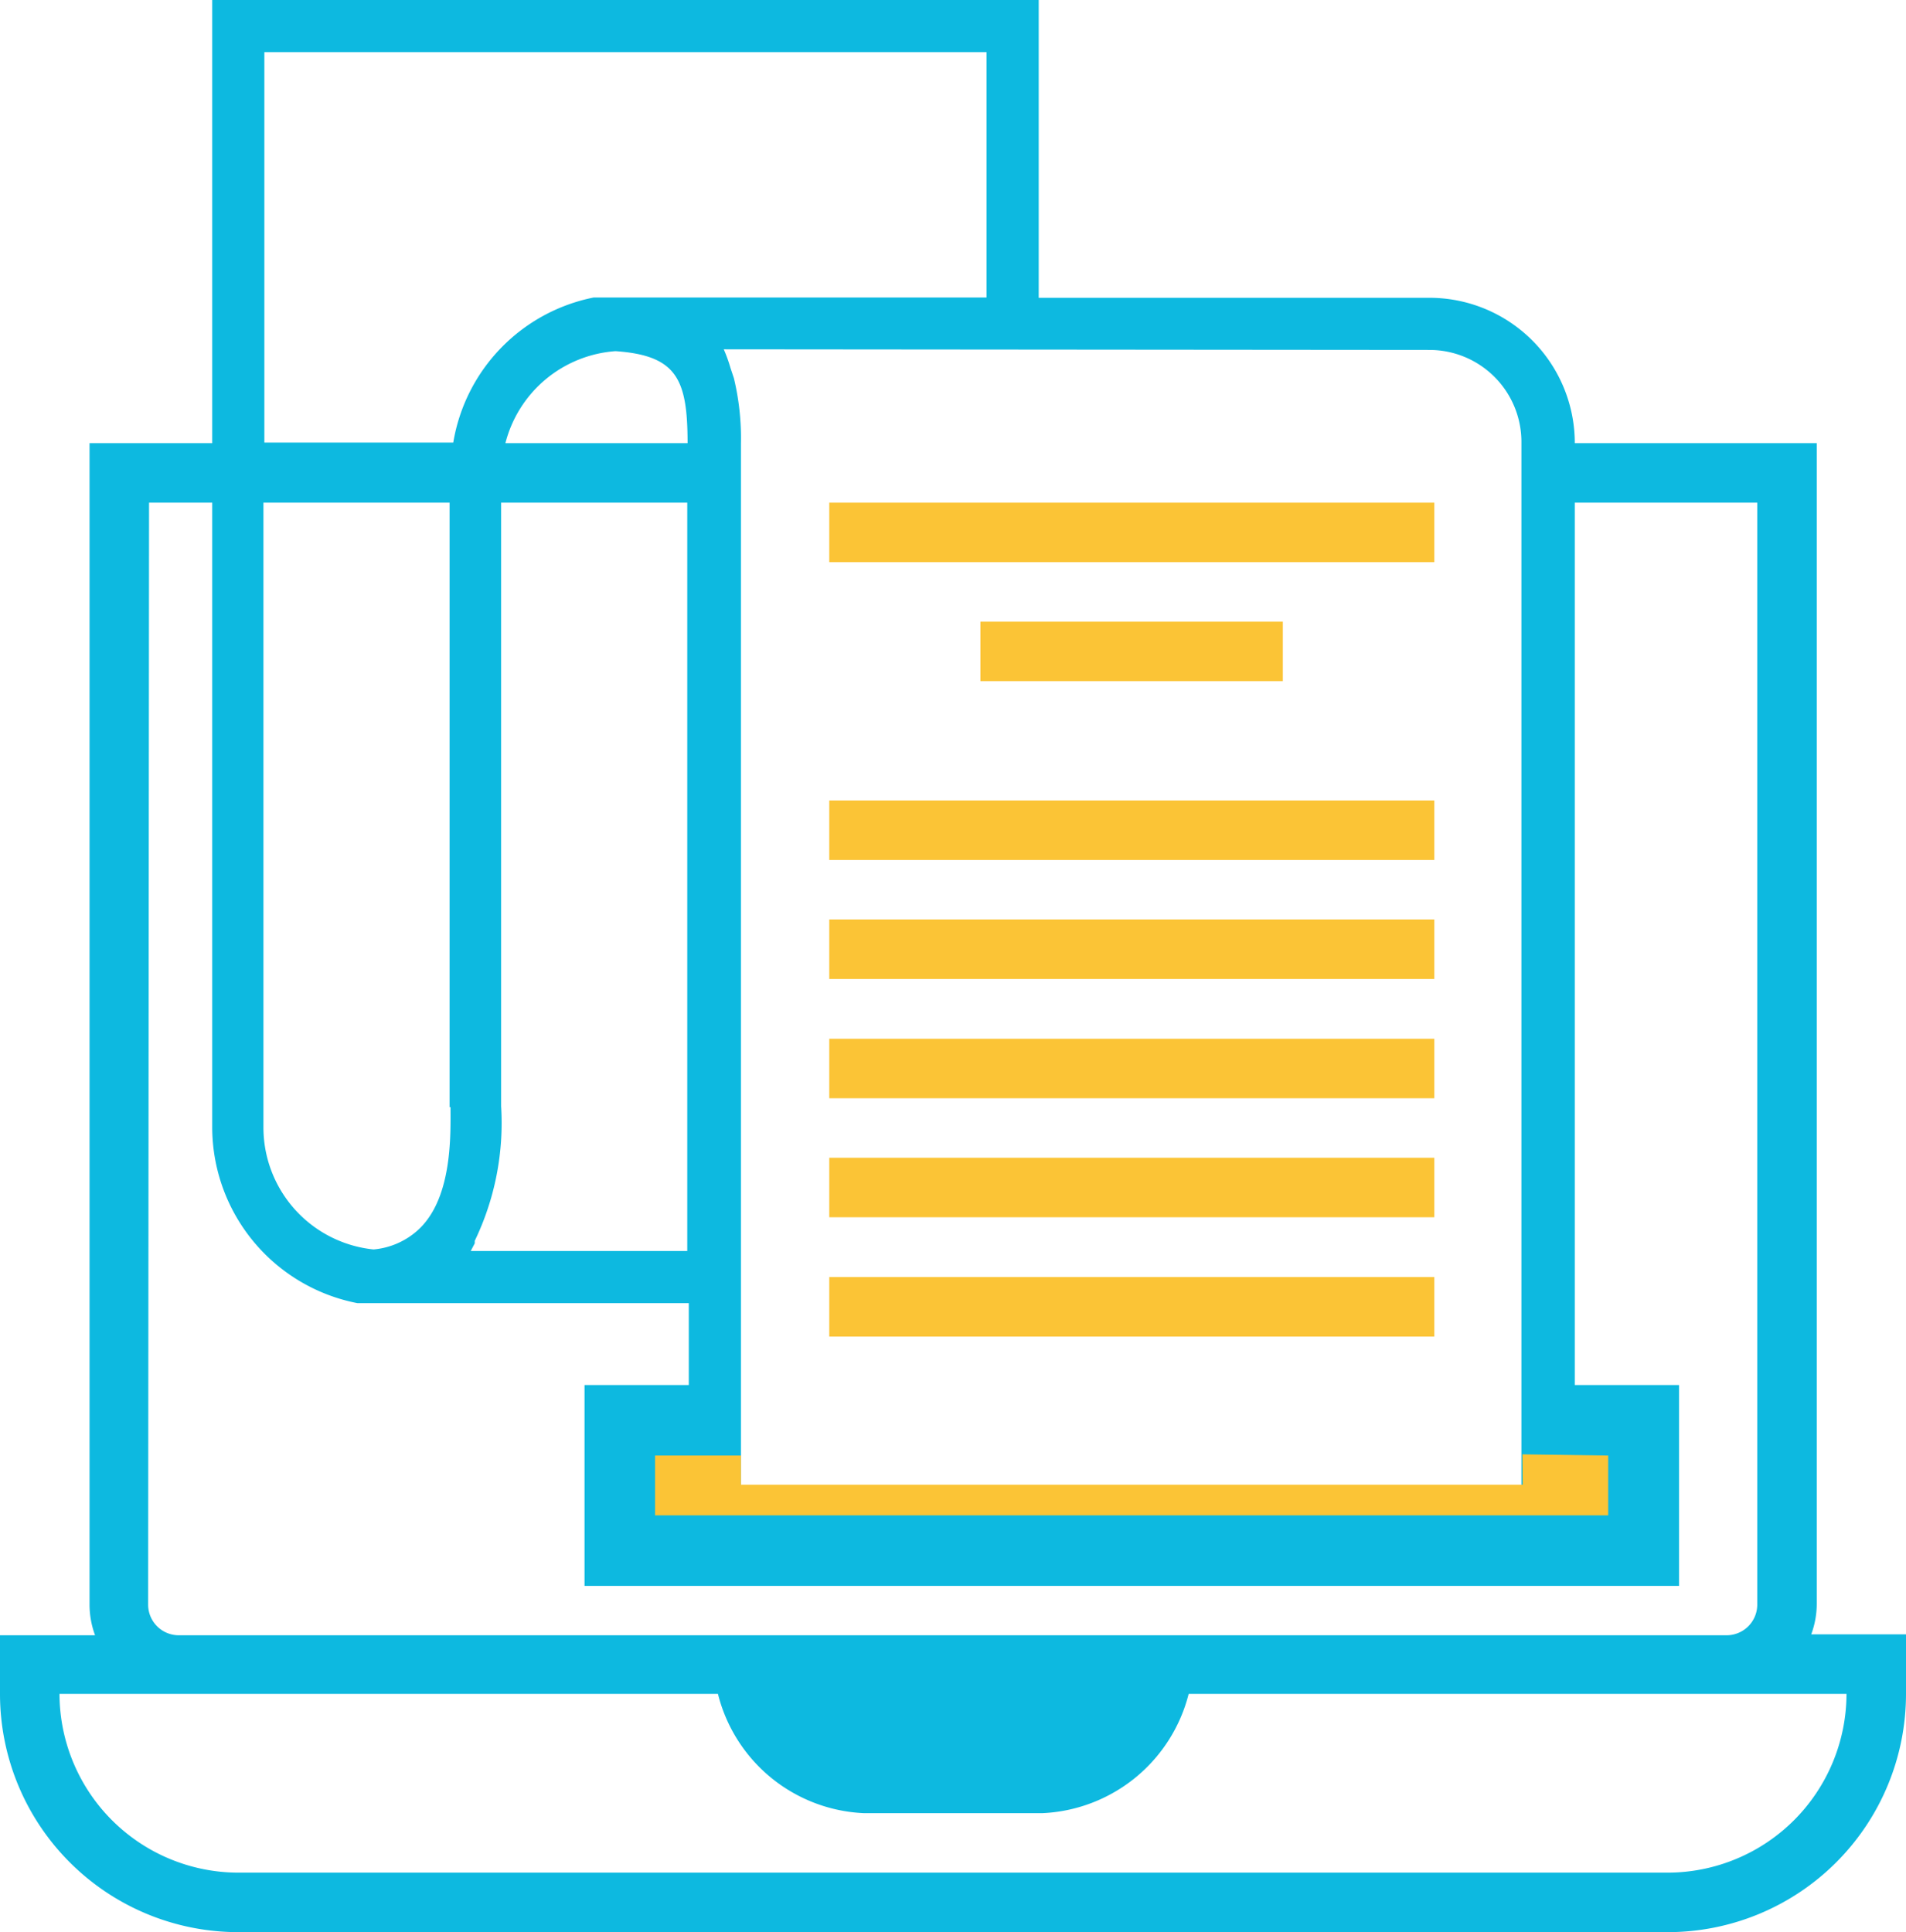 <svg xmlns="http://www.w3.org/2000/svg" width="62.15" height="63" viewBox="0 0 62.15 63"><defs><style>.cls-1{fill:#0db9e0;}.cls-2{fill:#fbc436;}</style></defs><title>all icons</title><g id="social_media" data-name="social media"><g id="_04_authentic_content_" data-name="&lt;04 authentic content&gt;"><path class="cls-1" d="M59.06,53.29a2.88,2.88,0,0,0,.18-1V14.45H51.35a4.74,4.74,0,0,0-4.74-4.74H33.87V0H6.92V14.45h-4V52.32a2.88,2.88,0,0,0,.18,1H0v1.94A7.77,7.77,0,0,0,7.77,63H54.38a7.77,7.77,0,0,0,7.77-7.77V53.29ZM46.61,11.41a3,3,0,0,1,3,3V48.56H24.16V14.45a8.34,8.34,0,0,0-.23-2.12L23.82,12a4.84,4.84,0,0,0-.22-.61ZM8.62,1.7H32.17v8H19.36a5.79,5.79,0,0,0-4.58,4.73H8.62Zm6.07,34.4c0,.87.07,2.9-1,3.95a2.48,2.48,0,0,1-1.51.69,4,4,0,0,1-3.59-4V16.39h6.07V36.1Zm.79,4.44,0-.08a8.85,8.85,0,0,0,.86-4.39V16.39h6.07v24.4H15.35Zm1-26.09a4,4,0,0,1,3.59-3c2,.14,2.35.91,2.35,3ZM4.86,16.39H6.92V36.78a5.85,5.85,0,0,0,4.73,5.71H22.46v2.67h-3.4v6.55H54.75V45.16h-3.4V16.39H57.3V52.32a1,1,0,0,1-1,1H5.83a1,1,0,0,1-1-1ZM54.38,61.06H7.77a5.84,5.84,0,0,1-5.83-5.83H23.41a5.14,5.14,0,0,0,4.75,3.89H34a5.16,5.16,0,0,0,4.76-3.89H60.21A5.84,5.84,0,0,1,54.38,61.06Z"/><rect class="cls-2" x="27.04" y="16.39" width="19.73" height="1.94"/><rect class="cls-2" x="27.04" y="26.1" width="19.73" height="1.94"/><rect class="cls-2" x="27.04" y="29.98" width="19.73" height="1.94"/><rect class="cls-2" x="27.04" y="33.87" width="19.73" height="1.94"/><rect class="cls-2" x="27.04" y="37.75" width="19.73" height="1.94"/><rect class="cls-2" x="27.04" y="41.64" width="19.73" height="1.94"/><rect class="cls-2" x="31.97" y="20.27" width="9.86" height="1.94"/><polygon class="cls-2" points="52.44 49.41 21.36 49.41 21.36 47.46 24.16 47.46 24.16 48.41 49.65 48.41 49.64 47.42 52.44 47.46 52.44 49.41"/></g></g></svg>